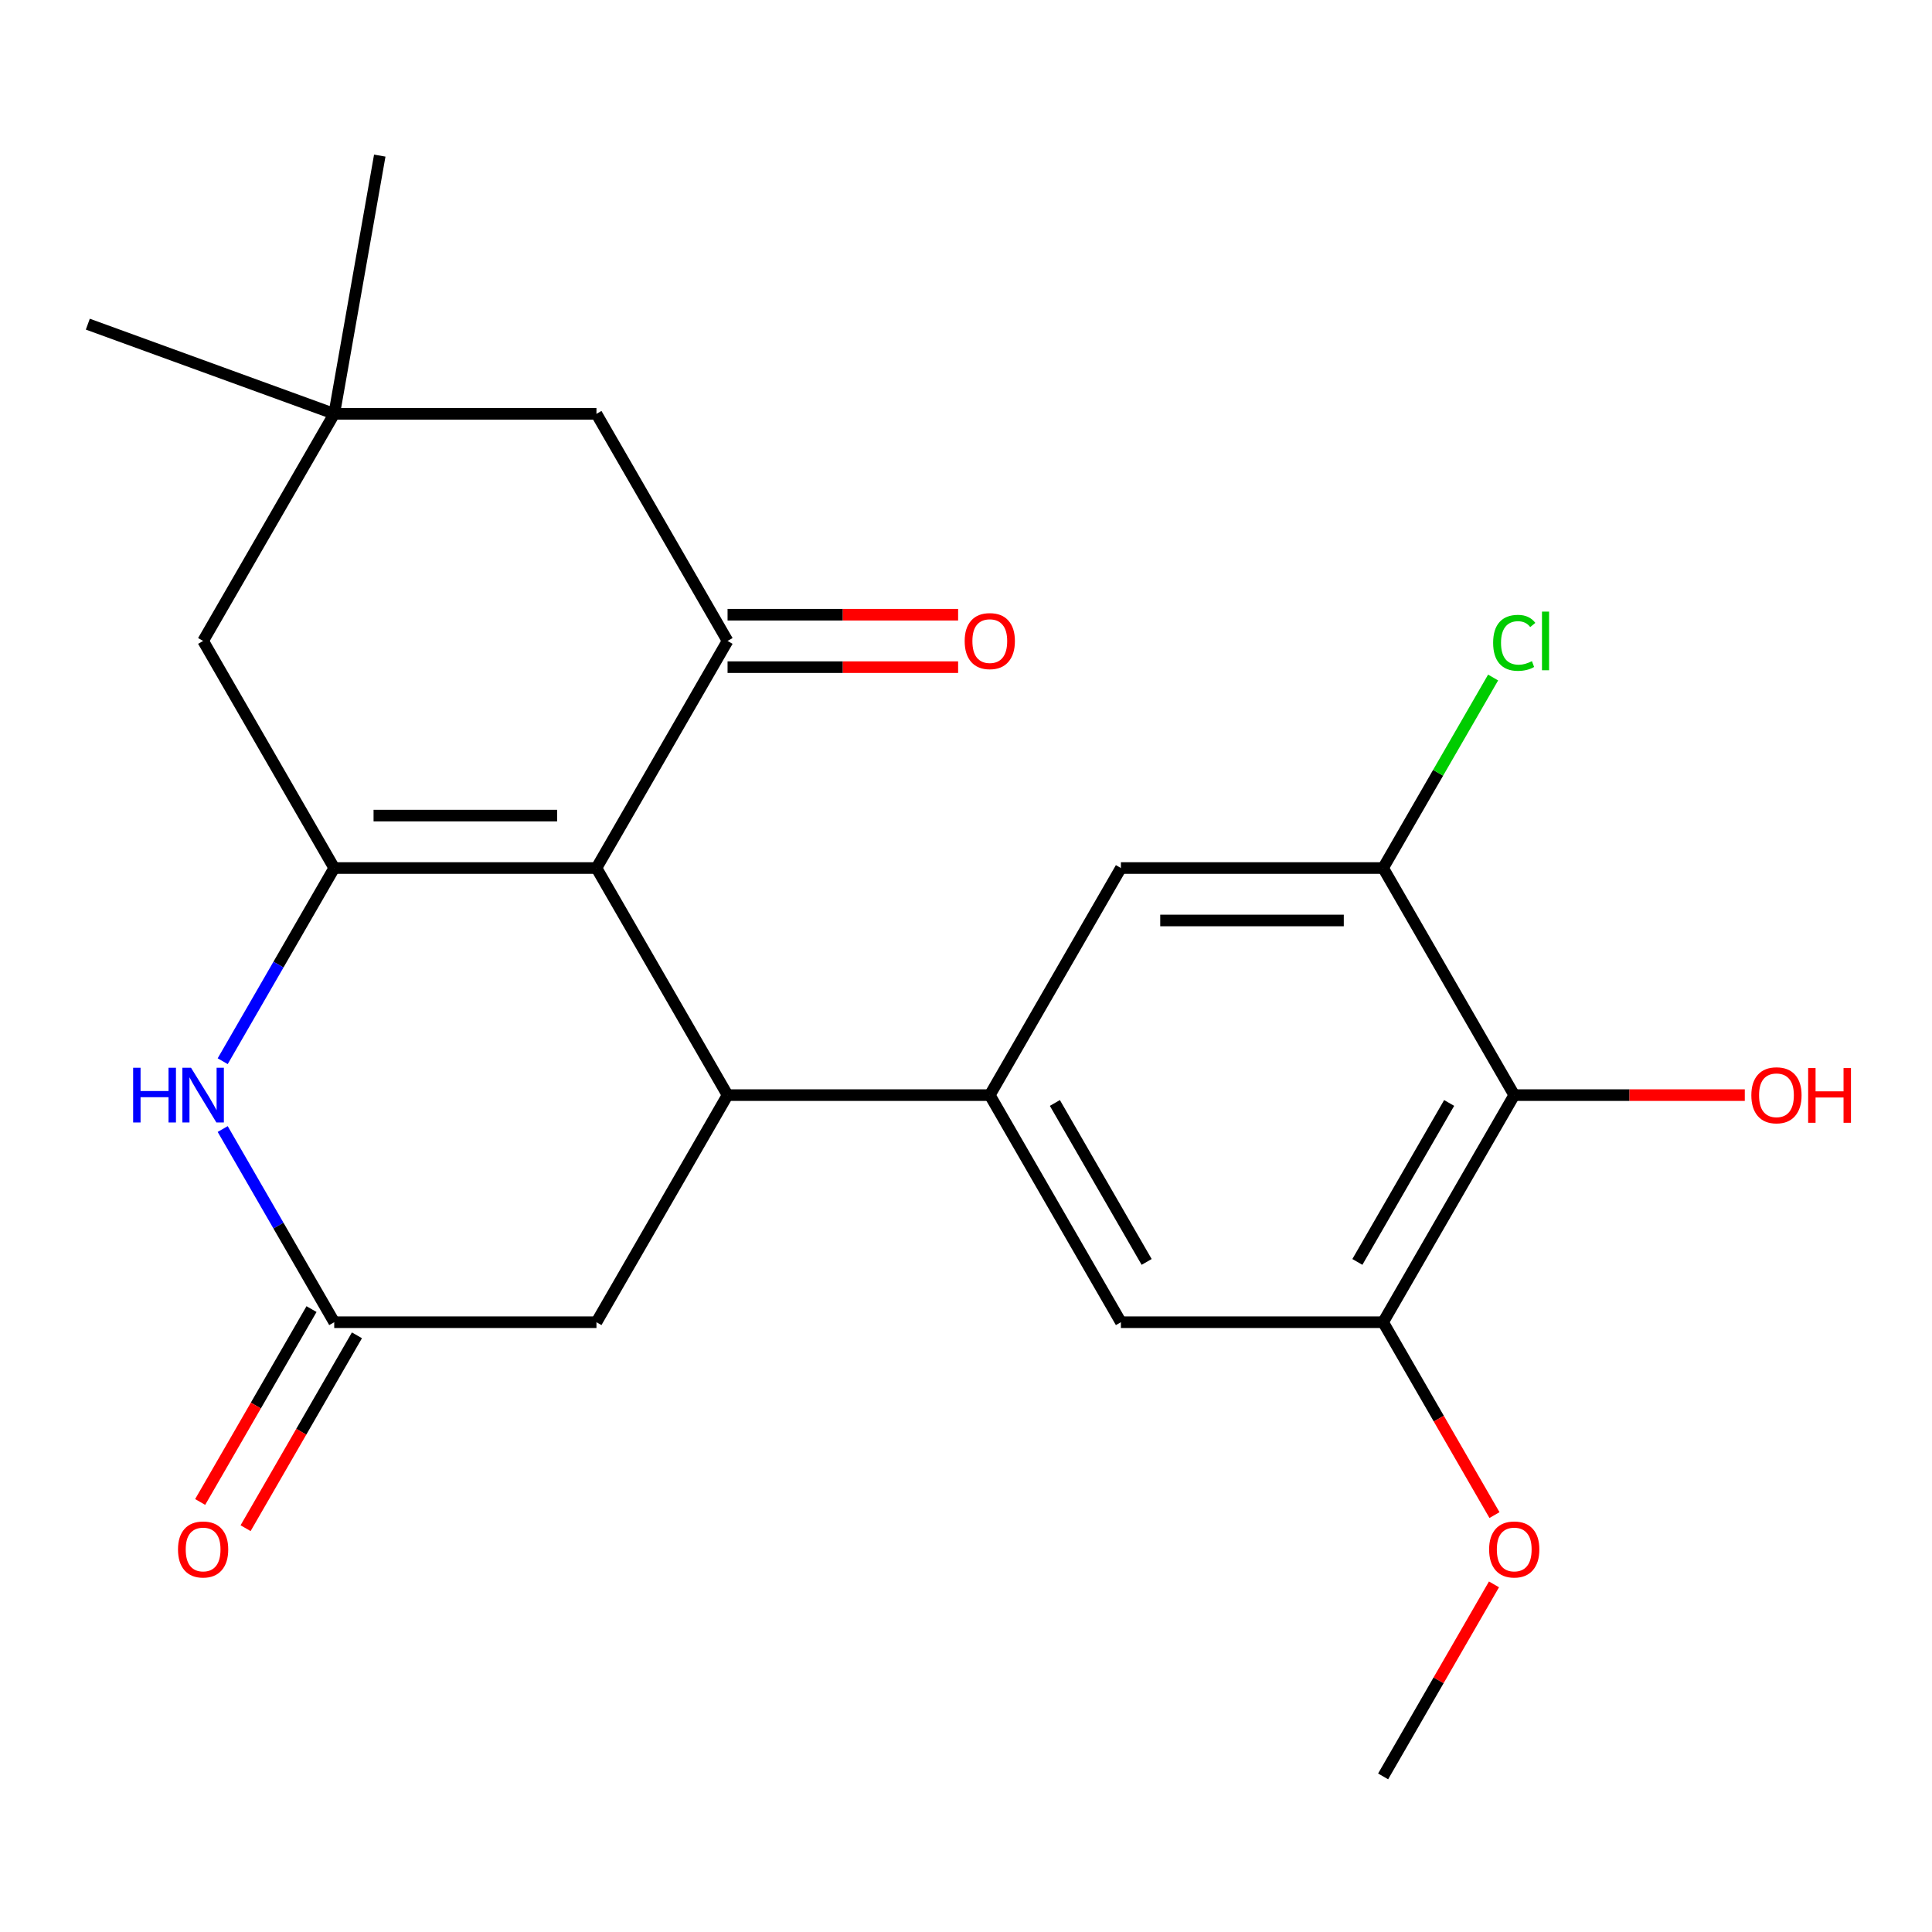 <?xml version='1.0' encoding='iso-8859-1'?>
<svg version='1.1' baseProfile='full'
              xmlns='http://www.w3.org/2000/svg'
                      xmlns:rdkit='http://www.rdkit.org/xml'
                      xmlns:xlink='http://www.w3.org/1999/xlink'
                  xml:space='preserve'
width='1000px' height='1000px' viewBox='0 0 1000 1000'>
<!-- END OF HEADER -->
<rect style='opacity:1.0;fill:#FFFFFF;stroke:none' width='1000' height='1000' x='0' y='0'> </rect>
<path class='bond-0' d='M 308.723,449.29 L 172.996,449.29' style='fill:none;fill-rule:evenodd;stroke:#000000;stroke-width:6px;stroke-linecap:butt;stroke-linejoin:miter;stroke-opacity:1' />
<path class='bond-0' d='M 288.364,422.144 L 193.355,422.144' style='fill:none;fill-rule:evenodd;stroke:#000000;stroke-width:6px;stroke-linecap:butt;stroke-linejoin:miter;stroke-opacity:1' />
<path class='bond-1' d='M 308.723,449.29 L 376.586,566.832' style='fill:none;fill-rule:evenodd;stroke:#000000;stroke-width:6px;stroke-linecap:butt;stroke-linejoin:miter;stroke-opacity:1' />
<path class='bond-2' d='M 308.723,449.29 L 376.586,331.747' style='fill:none;fill-rule:evenodd;stroke:#000000;stroke-width:6px;stroke-linecap:butt;stroke-linejoin:miter;stroke-opacity:1' />
<path class='bond-3' d='M 172.996,449.29 L 144.131,499.284' style='fill:none;fill-rule:evenodd;stroke:#000000;stroke-width:6px;stroke-linecap:butt;stroke-linejoin:miter;stroke-opacity:1' />
<path class='bond-3' d='M 144.131,499.284 L 115.267,549.279' style='fill:none;fill-rule:evenodd;stroke:#0000FF;stroke-width:6px;stroke-linecap:butt;stroke-linejoin:miter;stroke-opacity:1' />
<path class='bond-12' d='M 172.996,449.29 L 105.133,331.747' style='fill:none;fill-rule:evenodd;stroke:#000000;stroke-width:6px;stroke-linecap:butt;stroke-linejoin:miter;stroke-opacity:1' />
<path class='bond-4' d='M 376.586,566.832 L 512.313,566.832' style='fill:none;fill-rule:evenodd;stroke:#000000;stroke-width:6px;stroke-linecap:butt;stroke-linejoin:miter;stroke-opacity:1' />
<path class='bond-11' d='M 376.586,566.832 L 308.723,684.375' style='fill:none;fill-rule:evenodd;stroke:#000000;stroke-width:6px;stroke-linecap:butt;stroke-linejoin:miter;stroke-opacity:1' />
<path class='bond-14' d='M 376.586,331.747 L 308.723,214.204' style='fill:none;fill-rule:evenodd;stroke:#000000;stroke-width:6px;stroke-linecap:butt;stroke-linejoin:miter;stroke-opacity:1' />
<path class='bond-15' d='M 376.586,345.319 L 436.253,345.319' style='fill:none;fill-rule:evenodd;stroke:#000000;stroke-width:6px;stroke-linecap:butt;stroke-linejoin:miter;stroke-opacity:1' />
<path class='bond-15' d='M 436.253,345.319 L 495.92,345.319' style='fill:none;fill-rule:evenodd;stroke:#FF0000;stroke-width:6px;stroke-linecap:butt;stroke-linejoin:miter;stroke-opacity:1' />
<path class='bond-15' d='M 376.586,318.174 L 436.253,318.174' style='fill:none;fill-rule:evenodd;stroke:#000000;stroke-width:6px;stroke-linecap:butt;stroke-linejoin:miter;stroke-opacity:1' />
<path class='bond-15' d='M 436.253,318.174 L 495.92,318.174' style='fill:none;fill-rule:evenodd;stroke:#FF0000;stroke-width:6px;stroke-linecap:butt;stroke-linejoin:miter;stroke-opacity:1' />
<path class='bond-24' d='M 115.267,584.386 L 144.131,634.38' style='fill:none;fill-rule:evenodd;stroke:#0000FF;stroke-width:6px;stroke-linecap:butt;stroke-linejoin:miter;stroke-opacity:1' />
<path class='bond-24' d='M 144.131,634.38 L 172.996,684.375' style='fill:none;fill-rule:evenodd;stroke:#000000;stroke-width:6px;stroke-linecap:butt;stroke-linejoin:miter;stroke-opacity:1' />
<path class='bond-9' d='M 512.313,566.832 L 580.176,449.29' style='fill:none;fill-rule:evenodd;stroke:#000000;stroke-width:6px;stroke-linecap:butt;stroke-linejoin:miter;stroke-opacity:1' />
<path class='bond-10' d='M 512.313,566.832 L 580.176,684.375' style='fill:none;fill-rule:evenodd;stroke:#000000;stroke-width:6px;stroke-linecap:butt;stroke-linejoin:miter;stroke-opacity:1' />
<path class='bond-10' d='M 546.001,570.891 L 593.505,653.171' style='fill:none;fill-rule:evenodd;stroke:#000000;stroke-width:6px;stroke-linecap:butt;stroke-linejoin:miter;stroke-opacity:1' />
<path class='bond-5' d='M 172.996,684.375 L 308.723,684.375' style='fill:none;fill-rule:evenodd;stroke:#000000;stroke-width:6px;stroke-linecap:butt;stroke-linejoin:miter;stroke-opacity:1' />
<path class='bond-16' d='M 161.242,677.589 L 132.423,727.504' style='fill:none;fill-rule:evenodd;stroke:#000000;stroke-width:6px;stroke-linecap:butt;stroke-linejoin:miter;stroke-opacity:1' />
<path class='bond-16' d='M 132.423,727.504 L 103.605,777.418' style='fill:none;fill-rule:evenodd;stroke:#FF0000;stroke-width:6px;stroke-linecap:butt;stroke-linejoin:miter;stroke-opacity:1' />
<path class='bond-16' d='M 184.75,691.161 L 155.932,741.076' style='fill:none;fill-rule:evenodd;stroke:#000000;stroke-width:6px;stroke-linecap:butt;stroke-linejoin:miter;stroke-opacity:1' />
<path class='bond-16' d='M 155.932,741.076 L 127.114,790.991' style='fill:none;fill-rule:evenodd;stroke:#FF0000;stroke-width:6px;stroke-linecap:butt;stroke-linejoin:miter;stroke-opacity:1' />
<path class='bond-6' d='M 783.766,566.832 L 715.903,684.375' style='fill:none;fill-rule:evenodd;stroke:#000000;stroke-width:6px;stroke-linecap:butt;stroke-linejoin:miter;stroke-opacity:1' />
<path class='bond-6' d='M 750.078,570.891 L 702.574,653.171' style='fill:none;fill-rule:evenodd;stroke:#000000;stroke-width:6px;stroke-linecap:butt;stroke-linejoin:miter;stroke-opacity:1' />
<path class='bond-18' d='M 783.766,566.832 L 843.433,566.832' style='fill:none;fill-rule:evenodd;stroke:#000000;stroke-width:6px;stroke-linecap:butt;stroke-linejoin:miter;stroke-opacity:1' />
<path class='bond-18' d='M 843.433,566.832 L 903.1,566.832' style='fill:none;fill-rule:evenodd;stroke:#FF0000;stroke-width:6px;stroke-linecap:butt;stroke-linejoin:miter;stroke-opacity:1' />
<path class='bond-25' d='M 783.766,566.832 L 715.903,449.29' style='fill:none;fill-rule:evenodd;stroke:#000000;stroke-width:6px;stroke-linecap:butt;stroke-linejoin:miter;stroke-opacity:1' />
<path class='bond-7' d='M 715.903,449.29 L 580.176,449.29' style='fill:none;fill-rule:evenodd;stroke:#000000;stroke-width:6px;stroke-linecap:butt;stroke-linejoin:miter;stroke-opacity:1' />
<path class='bond-7' d='M 695.544,476.435 L 600.535,476.435' style='fill:none;fill-rule:evenodd;stroke:#000000;stroke-width:6px;stroke-linecap:butt;stroke-linejoin:miter;stroke-opacity:1' />
<path class='bond-17' d='M 715.903,449.29 L 744.369,399.985' style='fill:none;fill-rule:evenodd;stroke:#000000;stroke-width:6px;stroke-linecap:butt;stroke-linejoin:miter;stroke-opacity:1' />
<path class='bond-17' d='M 744.369,399.985 L 772.835,350.68' style='fill:none;fill-rule:evenodd;stroke:#00CC00;stroke-width:6px;stroke-linecap:butt;stroke-linejoin:miter;stroke-opacity:1' />
<path class='bond-8' d='M 715.903,684.375 L 580.176,684.375' style='fill:none;fill-rule:evenodd;stroke:#000000;stroke-width:6px;stroke-linecap:butt;stroke-linejoin:miter;stroke-opacity:1' />
<path class='bond-19' d='M 715.903,684.375 L 744.721,734.29' style='fill:none;fill-rule:evenodd;stroke:#000000;stroke-width:6px;stroke-linecap:butt;stroke-linejoin:miter;stroke-opacity:1' />
<path class='bond-19' d='M 744.721,734.29 L 773.539,784.205' style='fill:none;fill-rule:evenodd;stroke:#FF0000;stroke-width:6px;stroke-linecap:butt;stroke-linejoin:miter;stroke-opacity:1' />
<path class='bond-23' d='M 105.133,331.747 L 172.996,214.204' style='fill:none;fill-rule:evenodd;stroke:#000000;stroke-width:6px;stroke-linecap:butt;stroke-linejoin:miter;stroke-opacity:1' />
<path class='bond-13' d='M 172.996,214.204 L 308.723,214.204' style='fill:none;fill-rule:evenodd;stroke:#000000;stroke-width:6px;stroke-linecap:butt;stroke-linejoin:miter;stroke-opacity:1' />
<path class='bond-20' d='M 172.996,214.204 L 45.455,167.783' style='fill:none;fill-rule:evenodd;stroke:#000000;stroke-width:6px;stroke-linecap:butt;stroke-linejoin:miter;stroke-opacity:1' />
<path class='bond-21' d='M 172.996,214.204 L 196.565,80.539' style='fill:none;fill-rule:evenodd;stroke:#000000;stroke-width:6px;stroke-linecap:butt;stroke-linejoin:miter;stroke-opacity:1' />
<path class='bond-22' d='M 773.285,820.071 L 744.594,869.766' style='fill:none;fill-rule:evenodd;stroke:#FF0000;stroke-width:6px;stroke-linecap:butt;stroke-linejoin:miter;stroke-opacity:1' />
<path class='bond-22' d='M 744.594,869.766 L 715.903,919.461' style='fill:none;fill-rule:evenodd;stroke:#000000;stroke-width:6px;stroke-linecap:butt;stroke-linejoin:miter;stroke-opacity:1' />
<path  class='atom-4' d='M 68.913 552.672
L 72.753 552.672
L 72.753 564.712
L 87.233 564.712
L 87.233 552.672
L 91.073 552.672
L 91.073 580.992
L 87.233 580.992
L 87.233 567.912
L 72.753 567.912
L 72.753 580.992
L 68.913 580.992
L 68.913 552.672
' fill='#0000FF'/>
<path  class='atom-4' d='M 98.873 552.672
L 108.153 567.672
Q 109.073 569.152, 110.553 571.832
Q 112.033 574.512, 112.113 574.672
L 112.113 552.672
L 115.873 552.672
L 115.873 580.992
L 111.993 580.992
L 102.033 564.592
Q 100.873 562.672, 99.633 560.472
Q 98.433 558.272, 98.073 557.592
L 98.073 580.992
L 94.393 580.992
L 94.393 552.672
L 98.873 552.672
' fill='#0000FF'/>
<path  class='atom-16' d='M 499.313 331.827
Q 499.313 325.027, 502.673 321.227
Q 506.033 317.427, 512.313 317.427
Q 518.593 317.427, 521.953 321.227
Q 525.313 325.027, 525.313 331.827
Q 525.313 338.707, 521.913 342.627
Q 518.513 346.507, 512.313 346.507
Q 506.073 346.507, 502.673 342.627
Q 499.313 338.747, 499.313 331.827
M 512.313 343.307
Q 516.633 343.307, 518.953 340.427
Q 521.313 337.507, 521.313 331.827
Q 521.313 326.267, 518.953 323.467
Q 516.633 320.627, 512.313 320.627
Q 507.993 320.627, 505.633 323.427
Q 503.313 326.227, 503.313 331.827
Q 503.313 337.547, 505.633 340.427
Q 507.993 343.307, 512.313 343.307
' fill='#FF0000'/>
<path  class='atom-17' d='M 92.133 801.998
Q 92.133 795.198, 95.493 791.398
Q 98.853 787.598, 105.133 787.598
Q 111.413 787.598, 114.773 791.398
Q 118.133 795.198, 118.133 801.998
Q 118.133 808.878, 114.733 812.798
Q 111.333 816.678, 105.133 816.678
Q 98.893 816.678, 95.493 812.798
Q 92.133 808.918, 92.133 801.998
M 105.133 813.478
Q 109.453 813.478, 111.773 810.598
Q 114.133 807.678, 114.133 801.998
Q 114.133 796.438, 111.773 793.638
Q 109.453 790.798, 105.133 790.798
Q 100.813 790.798, 98.453 793.598
Q 96.133 796.398, 96.133 801.998
Q 96.133 807.718, 98.453 810.598
Q 100.813 813.478, 105.133 813.478
' fill='#FF0000'/>
<path  class='atom-18' d='M 772.846 332.727
Q 772.846 325.687, 776.126 322.007
Q 779.446 318.287, 785.726 318.287
Q 791.566 318.287, 794.686 322.407
L 792.046 324.567
Q 789.766 321.567, 785.726 321.567
Q 781.446 321.567, 779.166 324.447
Q 776.926 327.287, 776.926 332.727
Q 776.926 338.327, 779.246 341.207
Q 781.606 344.087, 786.166 344.087
Q 789.286 344.087, 792.926 342.207
L 794.046 345.207
Q 792.566 346.167, 790.326 346.727
Q 788.086 347.287, 785.606 347.287
Q 779.446 347.287, 776.126 343.527
Q 772.846 339.767, 772.846 332.727
' fill='#00CC00'/>
<path  class='atom-18' d='M 798.126 316.567
L 801.806 316.567
L 801.806 346.927
L 798.126 346.927
L 798.126 316.567
' fill='#00CC00'/>
<path  class='atom-19' d='M 906.493 566.912
Q 906.493 560.112, 909.853 556.312
Q 913.213 552.512, 919.493 552.512
Q 925.773 552.512, 929.133 556.312
Q 932.493 560.112, 932.493 566.912
Q 932.493 573.792, 929.093 577.712
Q 925.693 581.592, 919.493 581.592
Q 913.253 581.592, 909.853 577.712
Q 906.493 573.832, 906.493 566.912
M 919.493 578.392
Q 923.813 578.392, 926.133 575.512
Q 928.493 572.592, 928.493 566.912
Q 928.493 561.352, 926.133 558.552
Q 923.813 555.712, 919.493 555.712
Q 915.173 555.712, 912.813 558.512
Q 910.493 561.312, 910.493 566.912
Q 910.493 572.632, 912.813 575.512
Q 915.173 578.392, 919.493 578.392
' fill='#FF0000'/>
<path  class='atom-19' d='M 935.893 552.832
L 939.733 552.832
L 939.733 564.872
L 954.213 564.872
L 954.213 552.832
L 958.053 552.832
L 958.053 581.152
L 954.213 581.152
L 954.213 568.072
L 939.733 568.072
L 939.733 581.152
L 935.893 581.152
L 935.893 552.832
' fill='#FF0000'/>
<path  class='atom-20' d='M 770.766 801.998
Q 770.766 795.198, 774.126 791.398
Q 777.486 787.598, 783.766 787.598
Q 790.046 787.598, 793.406 791.398
Q 796.766 795.198, 796.766 801.998
Q 796.766 808.878, 793.366 812.798
Q 789.966 816.678, 783.766 816.678
Q 777.526 816.678, 774.126 812.798
Q 770.766 808.918, 770.766 801.998
M 783.766 813.478
Q 788.086 813.478, 790.406 810.598
Q 792.766 807.678, 792.766 801.998
Q 792.766 796.438, 790.406 793.638
Q 788.086 790.798, 783.766 790.798
Q 779.446 790.798, 777.086 793.598
Q 774.766 796.398, 774.766 801.998
Q 774.766 807.718, 777.086 810.598
Q 779.446 813.478, 783.766 813.478
' fill='#FF0000'/>
</svg>
